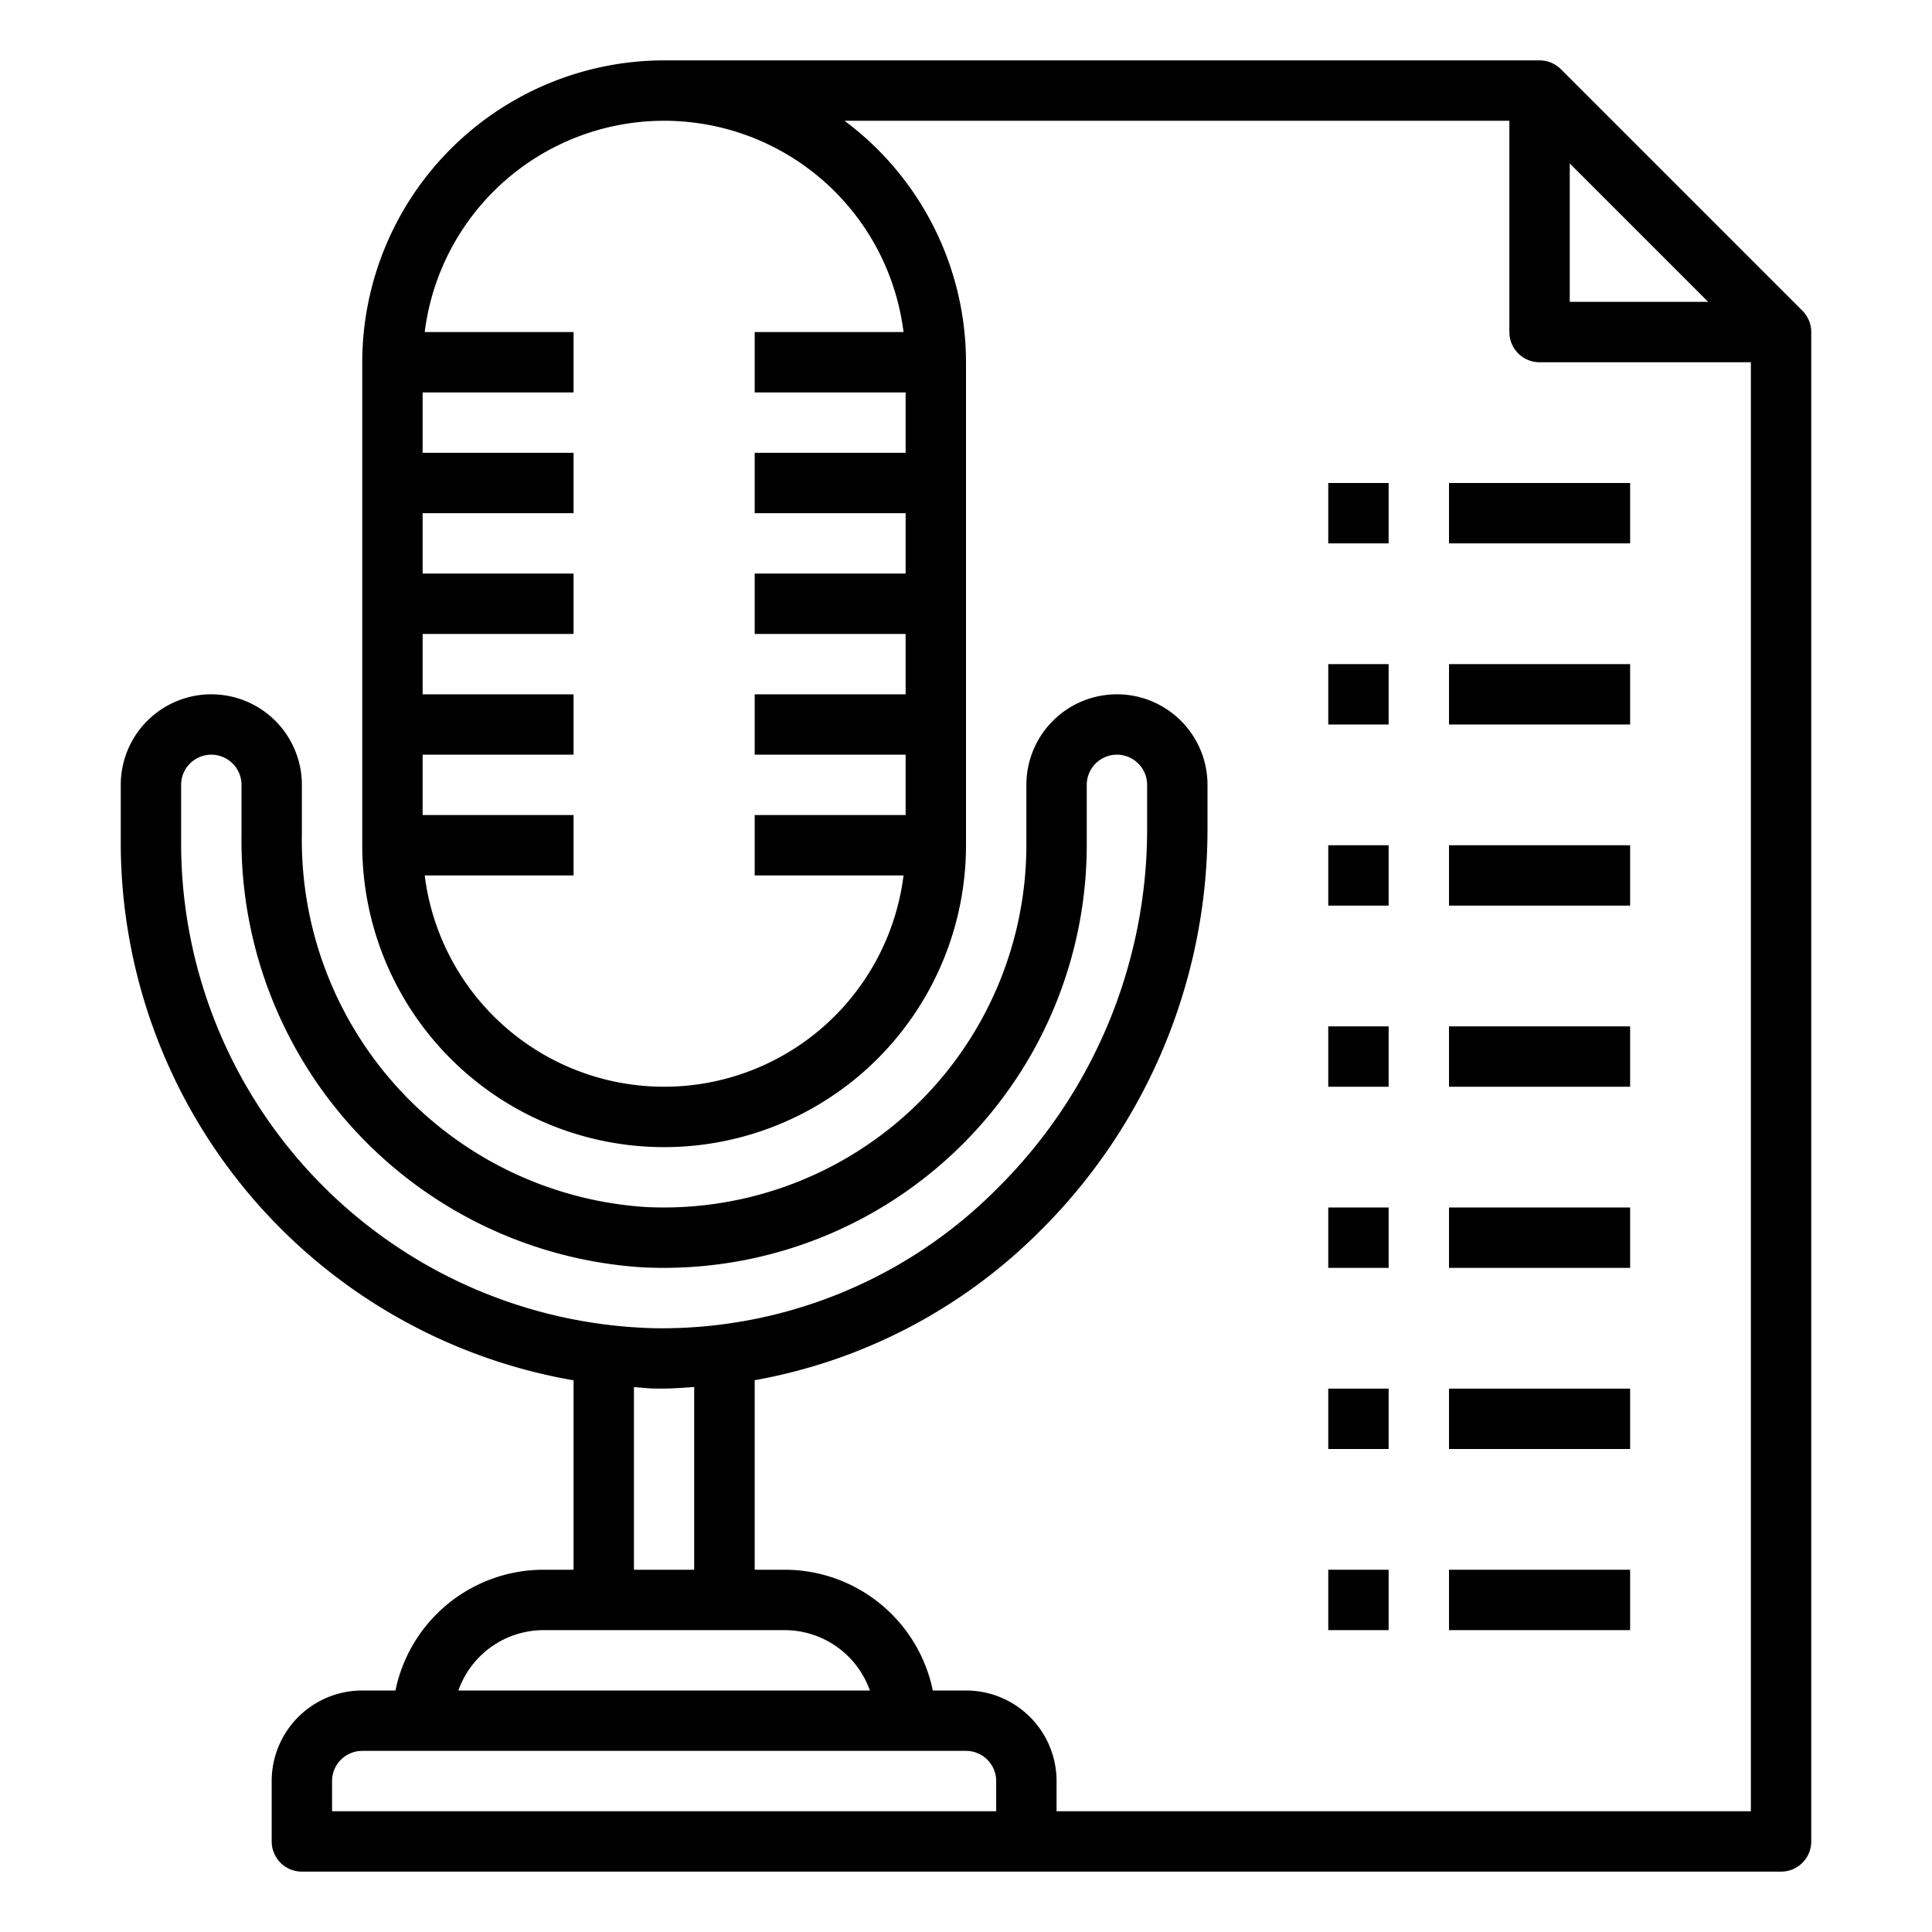 <svg height="512" viewBox="0 0 64 64" width="512" xmlns="http://www.w3.org/2000/svg"><path d="m44 16h2v2h-2z"/><path d="m48 16h6v2h-6z"/><path d="m44 22h2v2h-2z"/><path d="m48 22h6v2h-6z"/><path d="m44 28h2v2h-2z"/><path d="m48 28h6v2h-6z"/><path d="m44 34h2v2h-2z"/><path d="m48 34h6v2h-6z"/><path d="m44 40h2v2h-2z"/><path d="m48 40h6v2h-6z"/><path d="m44 46h2v2h-2z"/><path d="m48 46h6v2h-6z"/><path d="m44 52h2v2h-2z"/><path d="m48 52h6v2h-6z"/><path d="m59.707 10.293-8-8a1 1 0 0 0 -.707-.293h-29a10.011 10.011 0 0 0 -10 10v16a10 10 0 0 0 20 0v-16a9.98 9.98 0 0 0 -4.026-8h22.026v7a1 1 0 0 0 1 1h7v48h-23v-1a3 3 0 0 0 -3-3h-1.1a5.009 5.009 0 0 0 -4.9-4h-1v-6.279a17.774 17.774 0 0 0 9.4-4.89 18.763 18.763 0 0 0 5.6-13.283v-1.548a3 3 0 0 0 -6 0v2a12.012 12.012 0 0 1 -12.6 11.985 12.183 12.183 0 0 1 -11.4-12.36v-1.625a3 3 0 0 0 -6 0v2a18.083 18.083 0 0 0 15 17.725v6.275h-1a5.009 5.009 0 0 0 -4.9 4h-1.1a3 3 0 0 0 -3 3v2a1 1 0 0 0 1 1h49a1 1 0 0 0 1-1v-50a1 1 0 0 0 -.293-.707zm-29.776.707h-4.931v2h5v2h-5v2h5v2h-5v2h5v2h-5v2h5v2h-5v2h4.931a7.993 7.993 0 0 1 -15.862 0h4.931v-2h-5v-2h5v-2h-5v-2h5v-2h-5v-2h5v-2h-5v-2h5v-2h-4.931a7.993 7.993 0 0 1 15.862 0zm-23.931 17v-2a1 1 0 0 1 2 0v1.625a14.181 14.181 0 0 0 13.3 14.358 14.013 14.013 0 0 0 14.7-13.983v-2a1 1 0 0 1 2 0v1.548a16.751 16.751 0 0 1 -5 11.857 15.65 15.65 0 0 1 -11.263 4.595 16.071 16.071 0 0 1 -15.737-16zm15 17.95c.235.014.466.044.7.048h.284c.34 0 .675-.031 1.012-.051v6.053h-1.996zm-3 8.05h8a3 3 0 0 1 2.816 2h-13.632a3 3 0 0 1 2.816-2zm15 6h-22v-1a1 1 0 0 1 1-1h20a1 1 0 0 1 1 1zm19-54.586 4.586 4.586h-4.586z"/></svg>